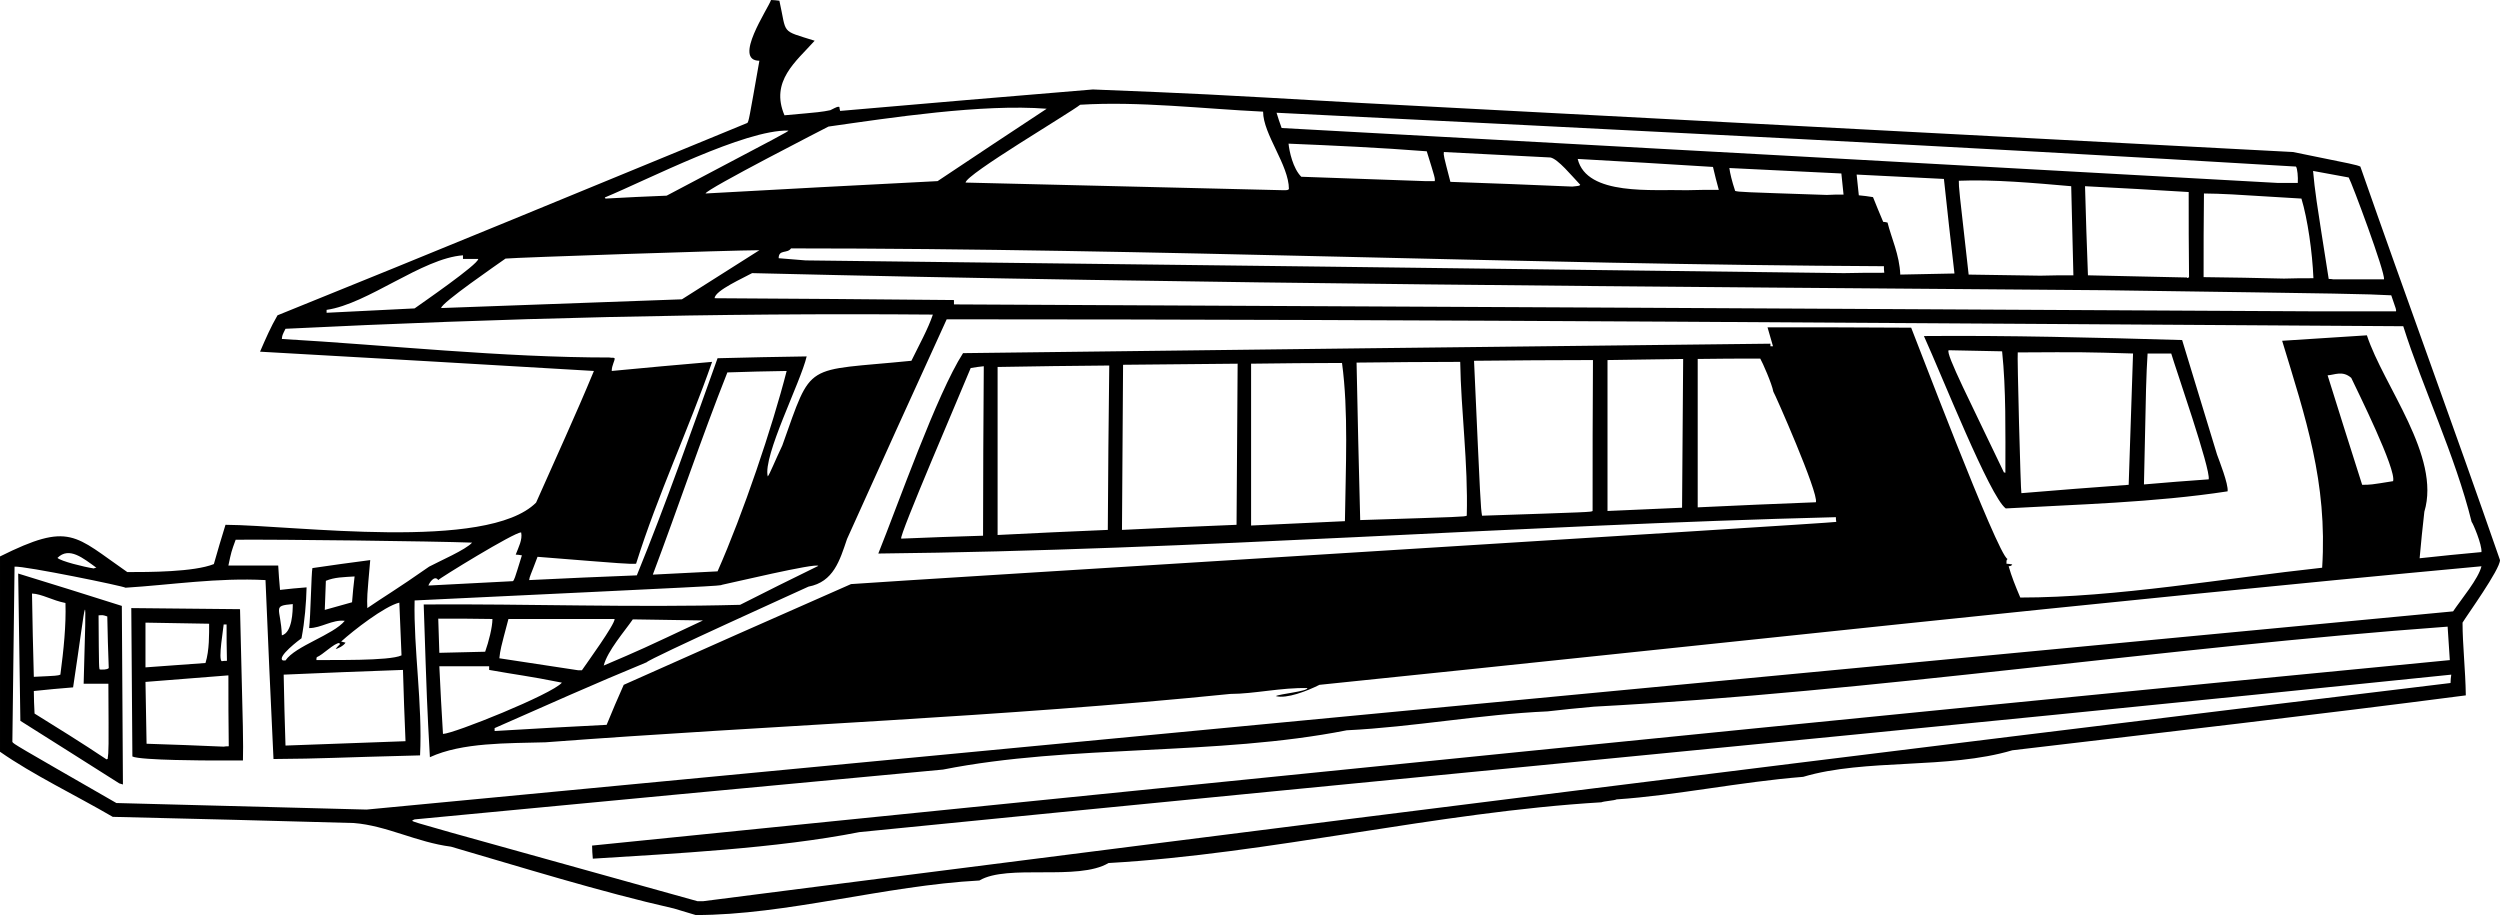 <?xml version="1.0" encoding="utf-8"?>
<!-- Generator: Adobe Illustrator 21.1.0, SVG Export Plug-In . SVG Version: 6.00 Build 0)  -->
<svg version="1.1" id="h" xmlns="http://www.w3.org/2000/svg" xmlns:xlink="http://www.w3.org/1999/xlink" x="0px" y="0px"
	 viewBox="0 0 494.928 181.152" enable-background="new 0 0 494.928 181.152" xml:space="preserve">
<g>
	<path fill-rule="evenodd" clip-rule="evenodd" d="M137.736,181.152c-1.44-0.432-2.88-0.864-4.32-1.296
		c-14.616-3.312-30.312-8.208-44.136-12.24c-6.768-0.864-12.744-4.176-19.224-4.68c-15.912-0.432-31.824-0.864-47.736-1.224
		c-7.416-4.32-15.84-8.352-22.32-12.888c0-12.888,0-25.776,0-38.664c13.896-6.912,14.688-4.176,25.2,3.096
		c4.248,0,13.176,0,17.136-1.584c0.72-2.592,1.512-5.184,2.304-7.776c13.536,0.072,51.768,5.328,61.488-4.392
		c3.816-8.64,7.848-17.352,11.448-26.064c-22.032-1.296-44.064-2.592-66.096-3.816c1.152-2.664,2.088-4.824,3.456-7.2
		c30.528-12.312,62.208-25.416,93.024-38.088c0.288-0.432,0.288-0.432,2.376-12.312c-5.328,0,1.728-10.296,2.304-12.024
		c0.504,0,1.08,0.072,1.656,0.144c1.512,6.768,0.144,5.76,6.984,7.92c-3.672,4.104-8.856,7.992-5.976,14.76
		c7.272-0.648,7.272-0.648,9.072-1.008c1.44-0.72,1.44-0.72,1.8-0.648c0,0.216,0.072,0.504,0.144,0.792
		c16.632-1.44,33.336-2.88,50.04-4.248c21.456,0.864,21.456,0.864,52.92,2.664c61.56,3.24,123.12,6.48,184.68,9.72
		c12.456,2.52,12.456,2.52,13.32,2.88c9,25.776,18.504,51.552,27.648,77.904c0,1.872-6.552,10.944-7.416,12.384
		c0,4.32,0.576,9.36,0.648,14.4c-29.88,3.888-59.976,7.344-89.784,10.872c-12.816,3.816-29.088,1.584-41.4,5.256
		c-12.6,1.008-25.128,3.672-36.936,4.464c-0.36,0.216-2.52,0.36-3.024,0.576c-32.544,1.944-65.736,10.224-97.56,12.024
		c-6.048,3.6-20.016,0.144-25.56,3.456C175.176,175.32,155.664,181.152,137.736,181.152L137.736,181.152z M138.096,178.416
		c-55.656-15.48-55.656-15.48-56.52-15.912c0.144-0.144,0.288-0.216,0.504-0.288c34.848-3.312,69.696-6.624,104.616-9.864
		c25.416-5.04,54.072-2.664,79.92-7.776c13.248-0.648,26.568-3.168,39.744-3.744c3.024-0.36,6.12-0.648,9.216-0.936
		c55.728-2.952,112.68-11.736,168.984-15.84c0.144,2.16,0.288,4.392,0.432,6.624C362.448,142.488,239.328,155.088,117.216,167.4
		c0,0.864,0.072,1.728,0.144,2.592c15.912-1.008,36.36-2.016,52.776-5.256c104.688-10.44,209.88-20.304,315.144-31.176
		c-0.072,0.504-0.144,1.08-0.144,1.656c-115.704,13.968-230.904,28.44-345.96,43.2C138.816,178.416,138.456,178.416,138.096,178.416
		L138.096,178.416z M72.576,160.272c-16.56-0.432-33.048-0.864-49.536-1.296C2.736,147.312,2.736,147.312,2.448,146.88
		c0.144-11.592,0.288-23.184,0.432-34.704c2.088-0.144,21.744,3.888,21.96,4.176c9.144-0.576,18.216-2.016,27.72-1.512
		c0.504,11.808,1.008,23.616,1.584,35.424c10.152-0.072,11.736-0.288,29.016-0.72c0.504-10.152-1.296-21.024-1.08-30.672
		c60.48-2.88,60.48-2.88,60.84-3.096c1.512-0.288,18.648-4.392,19.08-3.744c-5.184,2.52-10.368,5.112-15.48,7.704
		c-21.312,0.576-42.048-0.216-62.64-0.072c0.648,19.656,0.648,19.656,1.224,30.24c6.408-2.952,15.336-2.736,22.896-2.952
		c44.856-3.384,90.216-4.968,135.576-9.576c4.68,0,10.152-1.296,15.264-1.152c0,0.648-5.544,1.152-6.264,1.584
		c2.16,0.576,6.192-1.008,8.64-2.232c76.536-7.848,153-16.344,230.04-23.472c-0.576,2.448-3.96,6.48-5.616,8.928
		C347.904,134.064,210.24,147.168,72.576,160.272L72.576,160.272z M23.616,155.088c-6.552-4.176-13.104-8.28-19.584-12.384
		c-0.144-9.72-0.288-19.44-0.432-29.16c6.84,2.088,13.68,4.248,20.52,6.408c0.072,11.736,0.144,23.544,0.216,35.352
		C24.048,155.232,23.832,155.16,23.616,155.088L23.616,155.088z M42.12,150.552c-0.288,0-14.328,0-15.912-0.792
		c-0.072-9.792-0.144-19.584-0.216-29.376c7.128,0.072,14.328,0.144,21.528,0.216c0.648,25.92,0.648,25.92,0.576,29.952
		C46.08,150.552,44.064,150.552,42.12,150.552L42.12,150.552z M21.096,150.336c-2.376-1.512-2.52-1.8-14.256-9.072
		c-0.072-1.512-0.144-3.024-0.144-4.464c2.592-0.288,5.184-0.504,7.776-0.72c2.808-18.504,2.664-22.176,2.088-0.72
		c1.584,0,3.24,0,4.896,0c0.072,13.32,0.072,13.32-0.144,14.904C21.24,150.264,21.168,150.264,21.096,150.336L21.096,150.336z
		 M44.28,147.816c-5.112-0.216-10.224-0.432-15.264-0.576c-0.072-4.104-0.144-8.208-0.216-12.24
		c5.472-0.432,10.944-0.864,16.416-1.296c0,4.68,0,9.36,0.072,14.04C44.928,147.744,44.568,147.744,44.28,147.816L44.28,147.816z
		 M56.52,147.6c-0.144-4.68-0.288-9.36-0.36-14.04c7.848-0.36,15.696-0.648,23.616-0.936c0.144,4.68,0.288,9.36,0.504,14.112
		C72.36,147.024,64.44,147.312,56.52,147.6L56.52,147.6z M87.696,145.296c-0.288-4.464-0.504-8.928-0.72-13.392
		c3.24,0,6.552,0,9.864,0c0,0.216,0,0.432,0,0.72c5.616,1.008,7.56,1.152,14.4,2.52C109.296,137.448,89.712,145.296,87.696,145.296
		L87.696,145.296z M97.92,144.72c0-0.216,0-0.432,0-0.576c9.792-4.32,19.944-8.856,30.096-13.032
		c0.504-0.72,31.608-14.76,32.04-14.976c4.968-0.936,6.192-5.184,7.632-9.432c6.552-14.544,13.104-29.016,19.728-43.488
		c95.616,0,192.168,0.792,288.36,1.368c3.816,12.096,10.296,25.632,13.536,38.736c0.216,0.144,2.088,4.536,1.944,5.976
		c-4.104,0.36-8.208,0.792-12.24,1.224c0.288-3.096,0.576-6.192,0.936-9.216c3.312-11.016-8.064-24.84-11.376-34.92
		c-5.616,0.36-11.232,0.72-16.776,1.08c4.608,15.192,9,27.936,7.92,44.928c-19.296,2.088-40.752,5.904-59.76,5.904
		c-1.008-2.376-1.728-4.176-2.304-6.192c0.504-0.072,0.504-0.072,0.72-0.36c-0.432-0.072-0.792-0.144-1.152-0.144
		c0-0.72,0-0.72,0.216-0.936c-1.944-0.648-18.864-45.432-19.08-45.792c-9.504-0.072-19.008-0.072-28.44-0.072
		c0.36,1.224,0.72,2.448,1.08,3.744c-0.216,0-0.36,0-0.504,0c0-0.216,0-0.36,0-0.504c-53.28,0.576-106.56,1.224-159.84,1.872
		c-5.184,8.064-12.888,30.024-16.776,39.672c62.712-0.648,126.288-5.616,189.576-7.2c0,0.288,0,0.576,0.072,0.936
		c-0.288,0.216-185.472,11.592-195.048,12.312c-15.048,6.624-30.024,13.248-45,19.944c-1.152,2.592-2.304,5.256-3.384,7.92
		C112.68,143.856,105.264,144.288,97.92,144.72L97.92,144.72z M246.456,137.808c1.8,0,3.6,0,5.4,0
		C250.056,137.808,248.256,137.808,246.456,137.808L246.456,137.808z M6.696,133.992c-0.144-5.544-0.288-11.016-0.36-16.488
		c1.944,0.072,4.032,1.368,6.624,1.872c0.144,4.392-0.36,9.288-1.008,14.184C11.376,133.776,11.376,133.776,6.696,133.992
		L6.696,133.992z M114.48,132.696c-5.256-0.792-10.44-1.584-15.624-2.376c0.216-1.8,0.216-1.8,1.8-7.776c6.984,0,13.968,0,21.024,0
		c0,1.152-5.4,8.568-6.48,10.152C114.912,132.696,114.696,132.696,114.48,132.696L114.48,132.696z M19.8,132.552
		c-0.216-0.072-0.216-0.072-0.288-10.728c0.864-0.072,0.864-0.072,1.728,0.216c0.072,3.384,0.144,6.768,0.288,10.224
		C21.168,132.624,20.232,132.552,19.8,132.552L19.8,132.552z M28.8,132.12c0-2.952,0-5.904,0-8.856
		c4.176,0.072,8.352,0.144,12.6,0.216c0,1.944,0.072,5.256-0.72,7.776C36.72,131.544,32.76,131.832,28.8,132.12L28.8,132.12z
		 M119.52,131.76c0.72-2.88,4.176-6.84,5.76-9.144c4.608,0.072,9.216,0.144,13.896,0.216
		C126.936,128.592,126.936,128.592,119.52,131.76L119.52,131.76z M43.92,130.896c-0.792-0.216,0.36-6.768,0.36-7.272
		c0.144,0,0.36,0,0.576,0c0,2.376,0,4.752,0.072,7.2C44.568,130.824,44.208,130.824,43.92,130.896L43.92,130.896z M56.016,130.752
		c-1.368-0.648,3.456-4.248,3.672-4.392c0.648-3.384,0.936-7.056,1.008-10.08c-1.8,0.144-3.528,0.288-5.256,0.504
		c-0.144-1.656-0.288-3.24-0.36-4.824c-3.312,0-6.624,0-9.864,0c0.576-2.736,0.576-2.736,1.44-5.112
		c8.784-0.072,39.024,0.288,46.8,0.576c-1.152,1.368-6.624,3.744-8.496,4.752c-6.48,4.536-9,5.976-12.24,8.208
		c-0.072-2.16-0.072-2.16,0.576-9.504c-3.816,0.504-7.632,1.008-11.448,1.584c-0.216,0.936-0.36,9.72-0.648,11.88
		c2.376,0,4.608-1.728,7.056-1.44c-2.304,2.808-9.792,4.968-11.736,7.848C56.304,130.752,56.16,130.752,56.016,130.752
		L56.016,130.752z M62.64,130.68c0-0.216,0-0.432,0.072-0.576c1.152-0.432,3.456-2.808,4.464-2.808c0,0.072,0.072,0.144,0.144,0.216
		c-0.288,0.288-0.576,0.576-0.864,0.936c0.288,0.072,1.656-0.648,1.944-1.224c-0.288-0.072-0.576-0.144-0.864-0.216
		c2.376-2.16,8.568-6.984,11.52-7.704c0.144,3.456,0.288,6.912,0.432,10.44C77.112,130.896,65.376,130.608,62.64,130.68
		L62.64,130.68z M86.976,129.24c-0.072-2.304-0.144-4.536-0.216-6.768c3.528,0,7.128,0,10.728,0.072
		c0,1.584-0.72,4.464-1.44,6.48C93.024,129.096,90,129.168,86.976,129.24L86.976,129.24z M55.8,125.784
		c-0.216-5.544-2.016-5.832,2.16-6.192C57.96,120.96,57.888,125.208,55.8,125.784L55.8,125.784z M64.296,120.744
		c0.072-1.944,0.144-3.888,0.216-5.76c1.728-0.72,3.456-0.72,5.688-0.864c-0.216,1.656-0.36,3.384-0.504,5.112
		C67.896,119.736,66.096,120.24,64.296,120.744L64.296,120.744z M84.816,115.92c0.144-0.504,1.224-2.16,1.944-1.08
		c0-0.216,15.192-9.576,16.416-9.432c0.288,1.44-0.504,2.88-1.08,4.392c0.36,0,0.792,0.072,1.224,0.144
		c-1.512,4.896-1.512,4.896-1.8,5.112C95.904,115.344,90.36,115.632,84.816,115.92L84.816,115.92z M104.76,114.84
		c0.072-0.72,0.288-0.936,1.656-4.608c18,1.44,18,1.44,19.512,1.368c4.32-13.752,10.44-26.712,15.048-39.96
		c-6.624,0.576-13.248,1.152-19.872,1.8c0-1.152,0.648-2.016,0.576-2.52c-0.36-0.216-0.72,0-0.864-0.144
		c-21.6,0-43.848-2.448-65.016-3.672c0.072-0.72,0.072-0.72,0.72-2.016C99.216,63,141.48,61.92,184.68,62.28
		c-0.936,2.808-2.736,6.048-4.248,9.144c-21.528,2.16-19.512-0.144-25.56,16.776c-1.44,3.024-2.52,5.76-2.88,6.12
		c-1.008-4.032,6.552-18.72,7.704-23.76c-5.904,0.072-11.808,0.216-17.64,0.36c-5.112,14.256-10.224,28.872-15.984,42.984
		C118.944,114.192,111.816,114.48,104.76,114.84L104.76,114.84z M129.24,113.76c5.04-13.392,9.648-27.144,14.76-40.032
		c3.888-0.144,7.776-0.216,11.736-0.288c-2.808,11.016-8.64,28.296-13.68,39.672C137.736,113.328,133.488,113.544,129.24,113.76
		L129.24,113.76z M18.576,112.536c-1.944-0.288-6.552-1.44-7.2-2.088c2.304-2.304,5.112,0.072,7.704,1.944
		C18.864,112.392,18.72,112.464,18.576,112.536L18.576,112.536z M178.416,106.632c-0.576-0.288,11.88-29.16,13.752-33.768
		c0.864-0.144,1.728-0.288,2.592-0.36c-0.072,11.16-0.144,22.32-0.144,33.552C189.216,106.2,183.816,106.416,178.416,106.632
		L178.416,106.632z M197.496,105.912c0-11.088,0-22.176,0-33.264c7.344-0.144,14.688-0.216,22.104-0.288
		c-0.144,10.8-0.216,21.672-0.288,32.544C212.04,105.192,204.768,105.552,197.496,105.912L197.496,105.912z M222.12,104.904
		c0.072-10.944,0.144-21.816,0.216-32.688c7.56-0.072,15.12-0.144,22.68-0.216c-0.072,10.584-0.144,21.24-0.216,31.896
		C237.24,104.184,229.68,104.544,222.12,104.904L222.12,104.904z M247.68,104.04c0-10.728,0-21.384,0-32.04
		c5.976-0.072,11.952-0.144,18-0.144c1.296,9.576,0.72,20.664,0.576,31.32C260.064,103.464,253.872,103.752,247.68,104.04
		L247.68,104.04z M269.28,102.96c-0.288-10.44-0.504-20.808-0.72-31.176c6.84-0.072,13.68-0.144,20.52-0.144
		c0.144,9.648,1.584,20.088,1.296,30.456C289.8,102.312,289.8,102.312,269.28,102.96L269.28,102.96z M293.4,102.096
		c-0.288-1.872-0.288-1.872-1.584-30.672c7.848-0.072,15.696-0.144,23.544-0.144c-0.072,9.936-0.072,19.872-0.072,29.88
		C315,101.376,315,101.376,293.4,102.096L293.4,102.096z M318.24,101.16c0-10.008,0-19.944,0-29.88
		c4.968-0.072,9.936-0.144,14.976-0.216c-0.072,9.792-0.144,19.584-0.216,29.448C328.032,100.728,323.136,100.944,318.24,101.16
		L318.24,101.16z M397.08,100.656c-3.168-2.376-12.6-26.208-16.2-34.128c16.704-0.144,33.624,0.288,51.12,0.792
		c2.304,7.56,4.608,15.12,6.912,22.68c0.36,1.008,2.304,5.904,2.088,7.272C426.456,99.504,410.904,99.864,397.08,100.656
		L397.08,100.656z M336.096,100.44c0-9.792,0-19.584,0-29.376c4.104-0.072,8.208-0.072,12.384-0.072
		c0.432,0.72,2.304,4.968,2.592,6.552c0.216,0.216,9,20.088,8.424,21.888C351.648,99.72,343.872,100.08,336.096,100.44
		L336.096,100.44z M400.176,97.632c-0.144-0.072-0.864-27.648-0.72-27.864c12.96-0.072,12.96-0.072,22.824,0.216
		c-0.288,8.64-0.576,17.28-0.864,25.992C414.288,96.48,407.232,97.056,400.176,97.632L400.176,97.632z M467.64,95.976
		c-2.304-7.272-4.608-14.472-6.84-21.672c1.368-0.072,2.952-1.008,4.68,0.504c1.224,2.592,9,18.216,8.28,20.448
		C469.296,95.976,469.296,95.976,467.64,95.976L467.64,95.976z M424.44,95.904c0.432-20.88,0.432-20.88,0.72-25.92
		c1.512,0,3.096,0,4.68,0c0.864,2.952,7.848,22.968,7.416,24.912C432.936,95.184,428.688,95.544,424.44,95.904L424.44,95.904z
		 M396.72,93.528c-6.48-13.608-11.592-23.544-10.944-24.192c3.528,0.072,7.056,0.144,10.584,0.216
		c0.792,7.56,0.648,15.984,0.648,24.048C396.864,93.528,396.792,93.528,396.72,93.528L396.72,93.528z M64.656,61.92
		c0-0.216,0-0.432,0-0.576c8.136-1.152,18.936-10.224,27-10.8c0,0.216,0,0.432,0,0.72c1.008,0,2.016,0,3.024,0
		c0,1.08-11.304,8.856-12.6,9.792C76.248,61.344,70.416,61.632,64.656,61.92L64.656,61.92z M457.56,61.632
		c-89.568-0.504-179.136-0.936-268.704-1.368c0-0.288,0-0.576,0-0.864c-15.84-0.144-31.608-0.288-47.376-0.36
		c0-1.512,5.904-4.104,7.416-4.968c88.992,2.16,178.344,2.664,267.84,3.384c50.76,0.72,50.76,0.72,56.664,1.008
		c1.008,2.88,1.008,2.88,0.936,3.168C468.72,61.632,463.104,61.632,457.56,61.632L457.56,61.632z M87.336,60.984
		c0-1.008,11.232-8.712,12.744-9.792c2.016-0.216,44.856-1.656,50.256-1.656c-5.112,3.24-10.224,6.48-15.336,9.72
		C119.088,59.832,103.176,60.408,87.336,60.984L87.336,60.984z M461.88,55.296c-0.288-0.072-0.576-0.072-0.864-0.072
		c-2.664-16.92-2.664-16.92-3.096-21.384c2.304,0.432,4.68,0.864,7.056,1.296c0.576,0.936,7.272,18.864,6.984,20.16
		C468.576,55.296,465.192,55.296,461.88,55.296L461.88,55.296z M452.16,55.152c-5.328-0.144-10.656-0.216-15.912-0.288
		c0-5.544,0-11.088,0.072-16.56c4.176,0.072,4.176,0.072,19.296,1.008c1.224,4.032,2.16,10.584,2.376,15.768
		C456.048,55.08,454.104,55.08,452.16,55.152L452.16,55.152z M432.936,54.936c-6.552-0.144-13.104-0.288-19.584-0.432
		c-0.216-5.904-0.432-11.808-0.576-17.64c6.84,0.36,13.68,0.72,20.52,1.152c0,5.616,0,11.232,0.072,16.848
		C433.08,55.08,433.08,55.08,432.936,54.936L432.936,54.936z M403.92,54.576c-4.752-0.072-9.504-0.144-14.184-0.216
		c-1.944-17.136-1.944-17.136-1.944-18.576c6.768-0.288,14.832,0.432,22.248,1.08c0.144,5.832,0.288,11.736,0.432,17.64
		C408.24,54.504,406.08,54.504,403.92,54.576L403.92,54.576z M376.2,54.36c-0.144-3.888-1.8-7.344-2.52-10.296
		c-0.288-0.072-0.576-0.144-0.864-0.144c-0.72-1.656-1.368-3.312-2.016-4.896c-0.936-0.144-1.872-0.288-2.808-0.36
		c-0.144-1.368-0.288-2.736-0.432-4.104c5.76,0.288,11.52,0.576,17.28,0.864c0.648,6.192,1.368,12.456,2.088,18.72
		C383.328,54.216,379.728,54.288,376.2,54.36L376.2,54.36z M365.04,54.072c-68.544-0.864-137.088-1.728-205.56-2.52
		c-1.8-0.144-3.6-0.288-5.328-0.432c0-1.8,1.728-0.864,2.448-1.944c72,0,143.856,3.168,216.36,3.528c0,0.432,0,0.864,0.072,1.296
		C370.368,54,367.704,54,365.04,54.072L365.04,54.072z M119.88,39.312c-0.072-0.072-0.144-0.144-0.144-0.216
		c8.496-3.528,27.72-13.464,36.36-13.248c-0.216,0.288-0.216,0.288-24.12,12.888C127.944,38.88,123.912,39.096,119.88,39.312
		L119.88,39.312z M361.656,38.592c-17.28-0.576-17.28-0.576-18.144-0.792c-0.648-1.944-1.008-3.456-1.152-4.536
		c7.344,0.36,14.76,0.72,22.176,1.08c0.144,1.368,0.288,2.736,0.432,4.176C363.816,38.52,362.736,38.52,361.656,38.592
		L361.656,38.592z M139.68,38.304c0-0.792,24.336-13.248,24.336-13.248c12.168-1.728,30.456-4.536,43.2-3.528
		c-7.2,4.752-14.4,9.504-21.6,14.328C170.28,36.648,154.944,37.44,139.68,38.304L139.68,38.304z M254.016,37.656
		c-20.952-0.504-41.904-1.008-62.856-1.512c0-1.584,20.736-13.824,22.68-15.408c11.664-0.72,24.192,0.792,36.216,1.368
		c0,4.464,5.112,10.584,5.112,15.336C254.88,37.656,254.88,37.656,254.016,37.656L254.016,37.656z M333.936,37.656
		c-6.624-0.216-19.8,1.224-21.6-6.192c8.928,0.504,17.856,1.008,26.784,1.584c0.36,1.512,0.72,3.024,1.152,4.536
		C338.112,37.584,336.024,37.584,333.936,37.656L333.936,37.656z M311.256,36.936c-8.064-0.36-16.128-0.648-24.12-0.936
		c-1.368-5.256-1.368-5.256-1.296-5.904c6.984,0.36,14.04,0.72,21.096,1.08c1.512,0.288,4.248,3.672,5.904,5.4
		C312.696,36.792,312.696,36.792,311.256,36.936L311.256,36.936z M450.936,36.216c-65.736-3.672-131.472-7.272-197.208-10.872
		c-0.36-1.008-0.72-2.016-1.008-3.024c66.744,3.312,134.568,6.624,201.816,10.656c0.288,0.36,0.432,2.088,0.36,3.24
		C453.528,36.216,452.232,36.216,450.936,36.216L450.936,36.216z M282.096,35.856c-8.208-0.288-16.344-0.576-24.48-0.864
		c-1.656-1.656-2.376-5.04-2.52-6.552c8.712,0.36,18.216,0.792,27.36,1.512c1.656,5.328,1.656,5.328,1.584,5.904
		C283.392,35.856,282.744,35.856,282.096,35.856L282.096,35.856z"/>
</g>
</svg>
